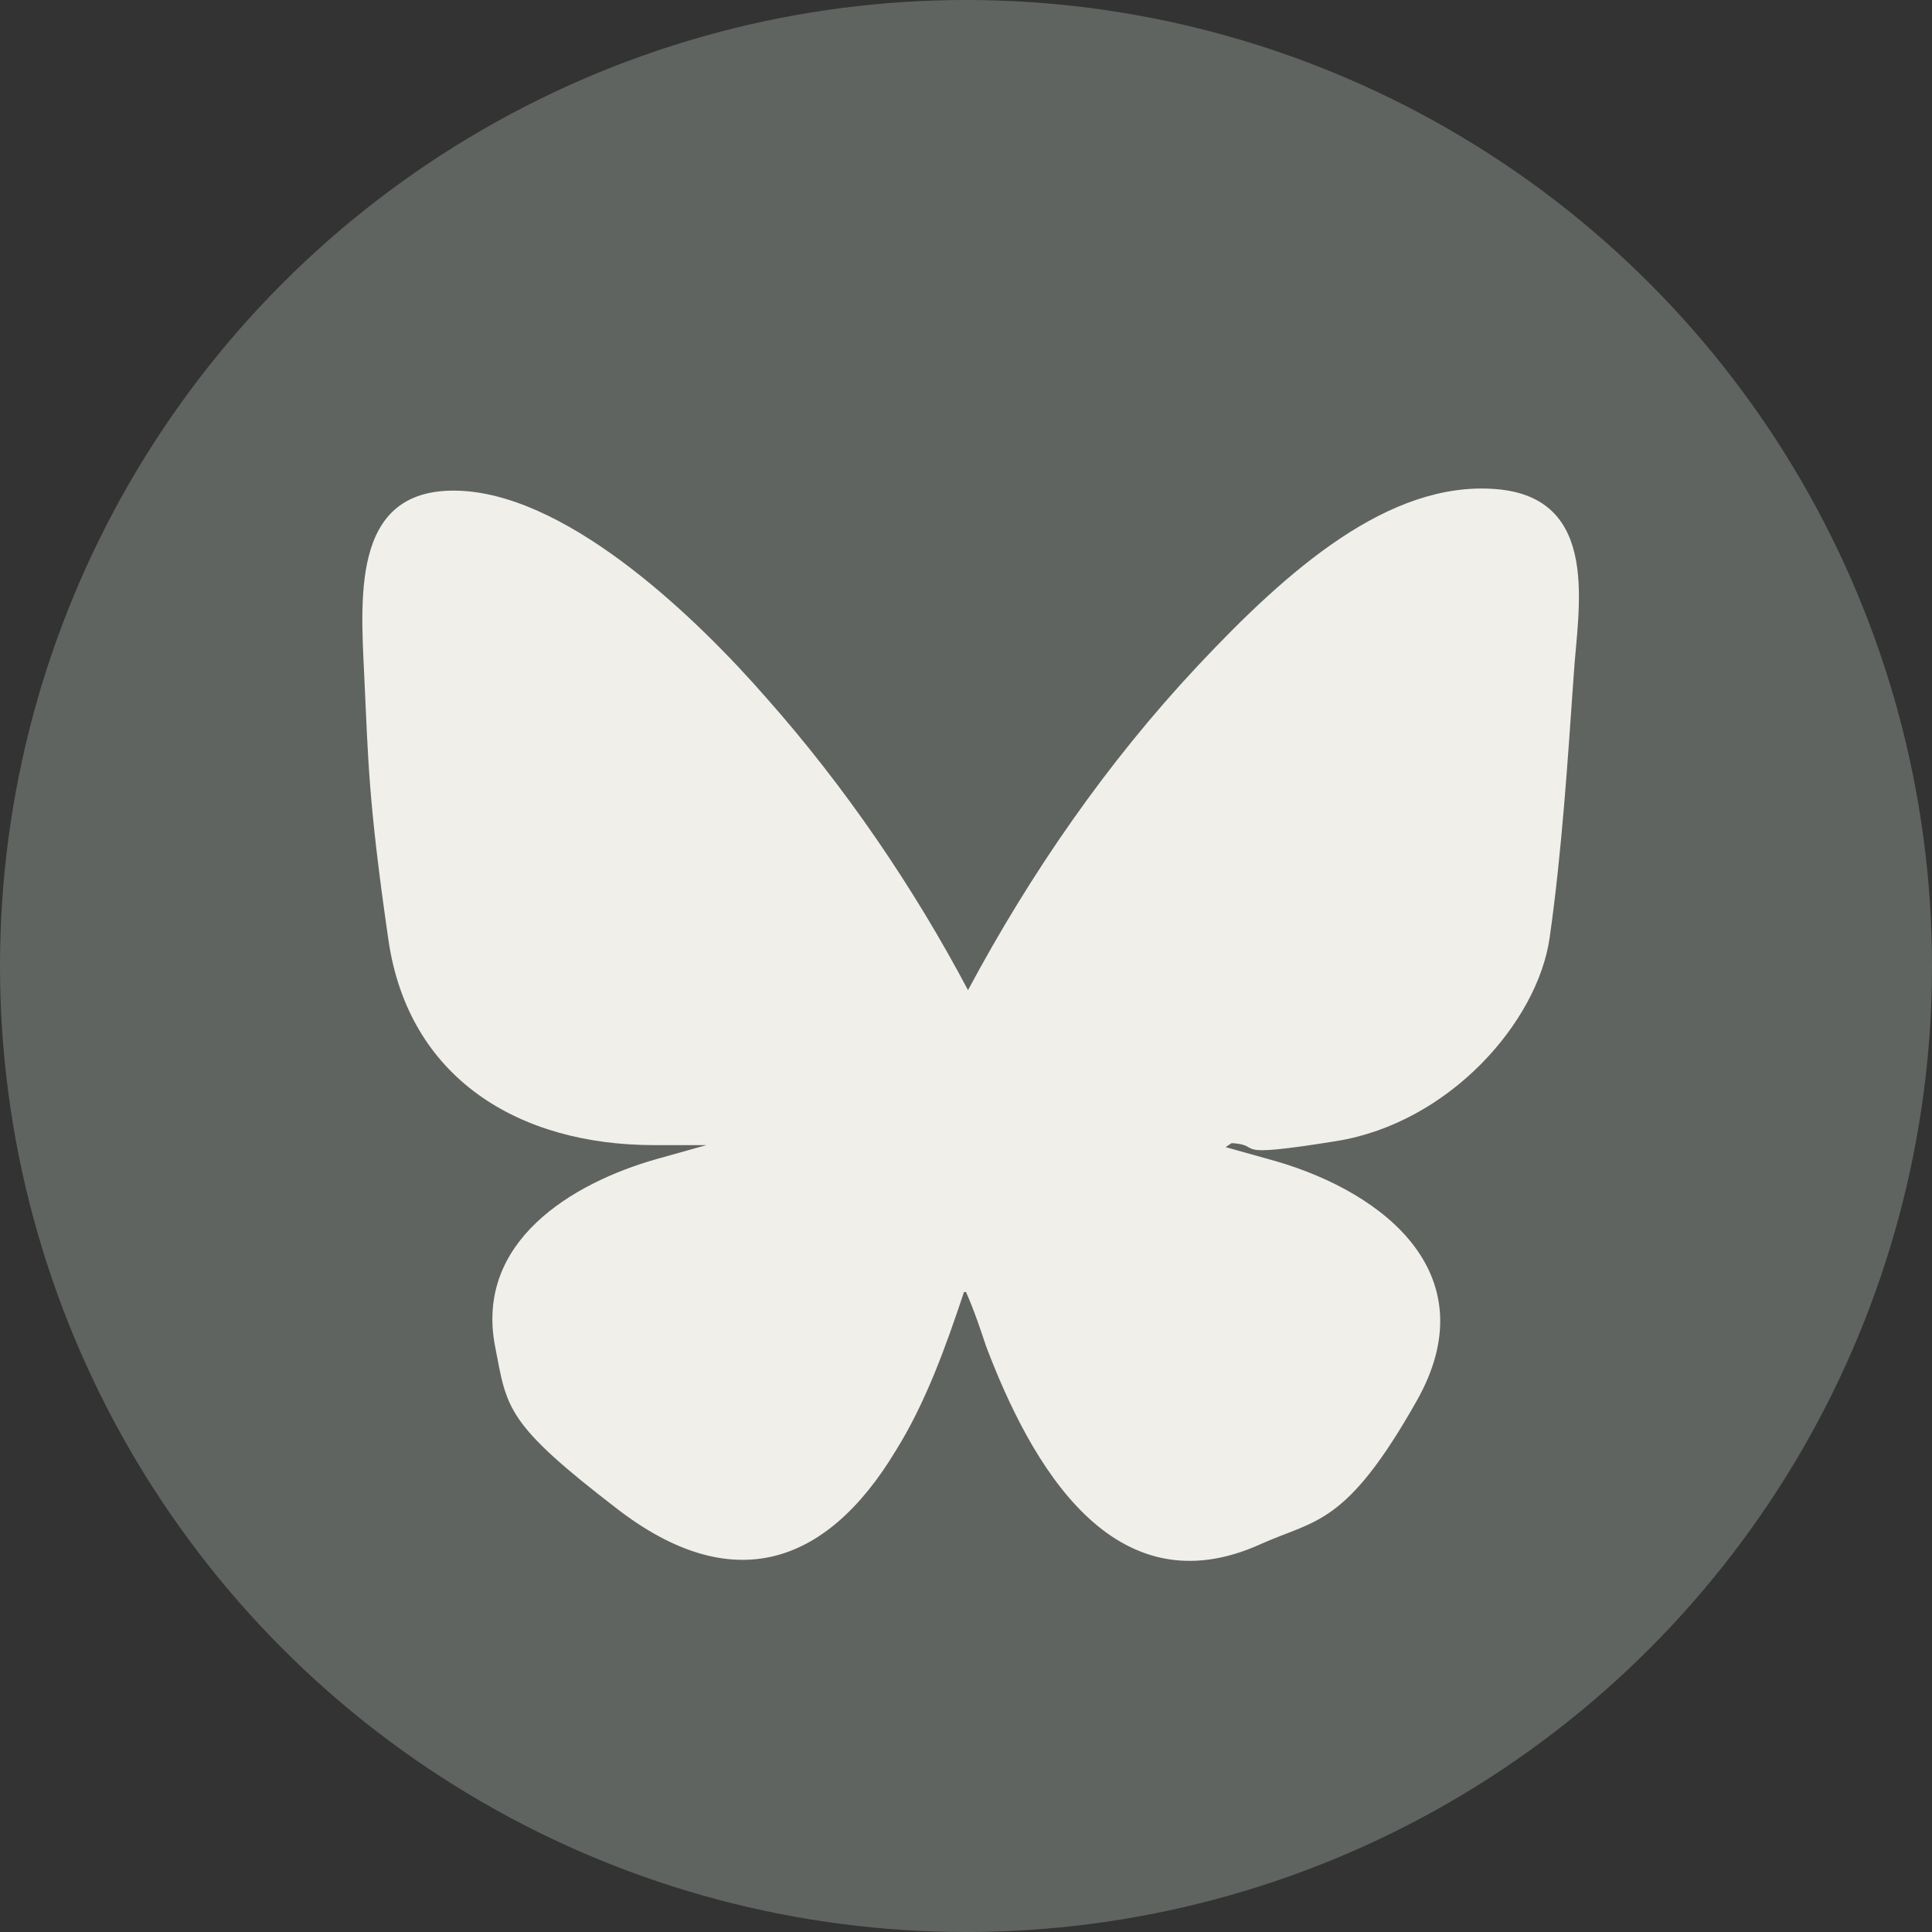 <?xml version="1.0" encoding="UTF-8"?>
<svg id="Layer_1" xmlns="http://www.w3.org/2000/svg" version="1.1" viewBox="0 0 96 96">
  <rect x="0" y="0" width="96" height="96" fill="#333333" stroke="none"/>
  <!-- Generator: Adobe Illustrator 29.1.0, SVG Export Plug-In . SVG Version: 2.1.0 Build 142)  -->
  <defs>
    <style>
      .st0 {
        fill: #f1efea;
      }

      .st1 {
        fill: #606460;
      }
    </style>
  </defs>
  <circle class="st1" cx="48" cy="48" r="48"/>
  <path class="st0" d="M60.9,57l2.5.7c5.5,1.6,10.5,5.7,7,11.9s-5,5.9-7.7,7.1c-7.4,3.4-11.5-4-13.7-9.8-.3-.9-.6-1.8-1-2.7h-.1c-.9,2.7-1.9,5.5-3.4,7.9-3.5,5.8-8.2,7.2-13.8,2.9s-5.5-5-6.1-8.1c-1-5.2,3.8-8.1,8-9.3l2.5-.7h-2.6c-6.7,0-12.2-3.3-13.2-10.2s-1-8.9-1.2-13.1-.6-9.6,5-9.2c5.4.4,11.6,6.4,15,10.3,3.9,4.4,7.3,9.4,10,14.5,3.1-5.8,6.9-11.3,11.4-16.1s9.5-9.2,14.8-8.8,4.1,6,3.9,9.2c-.3,4.3-.6,8.9-1.2,13.1s-5,9.2-10.6,10.1-3.5.2-5.2.1Z"/>
</svg>